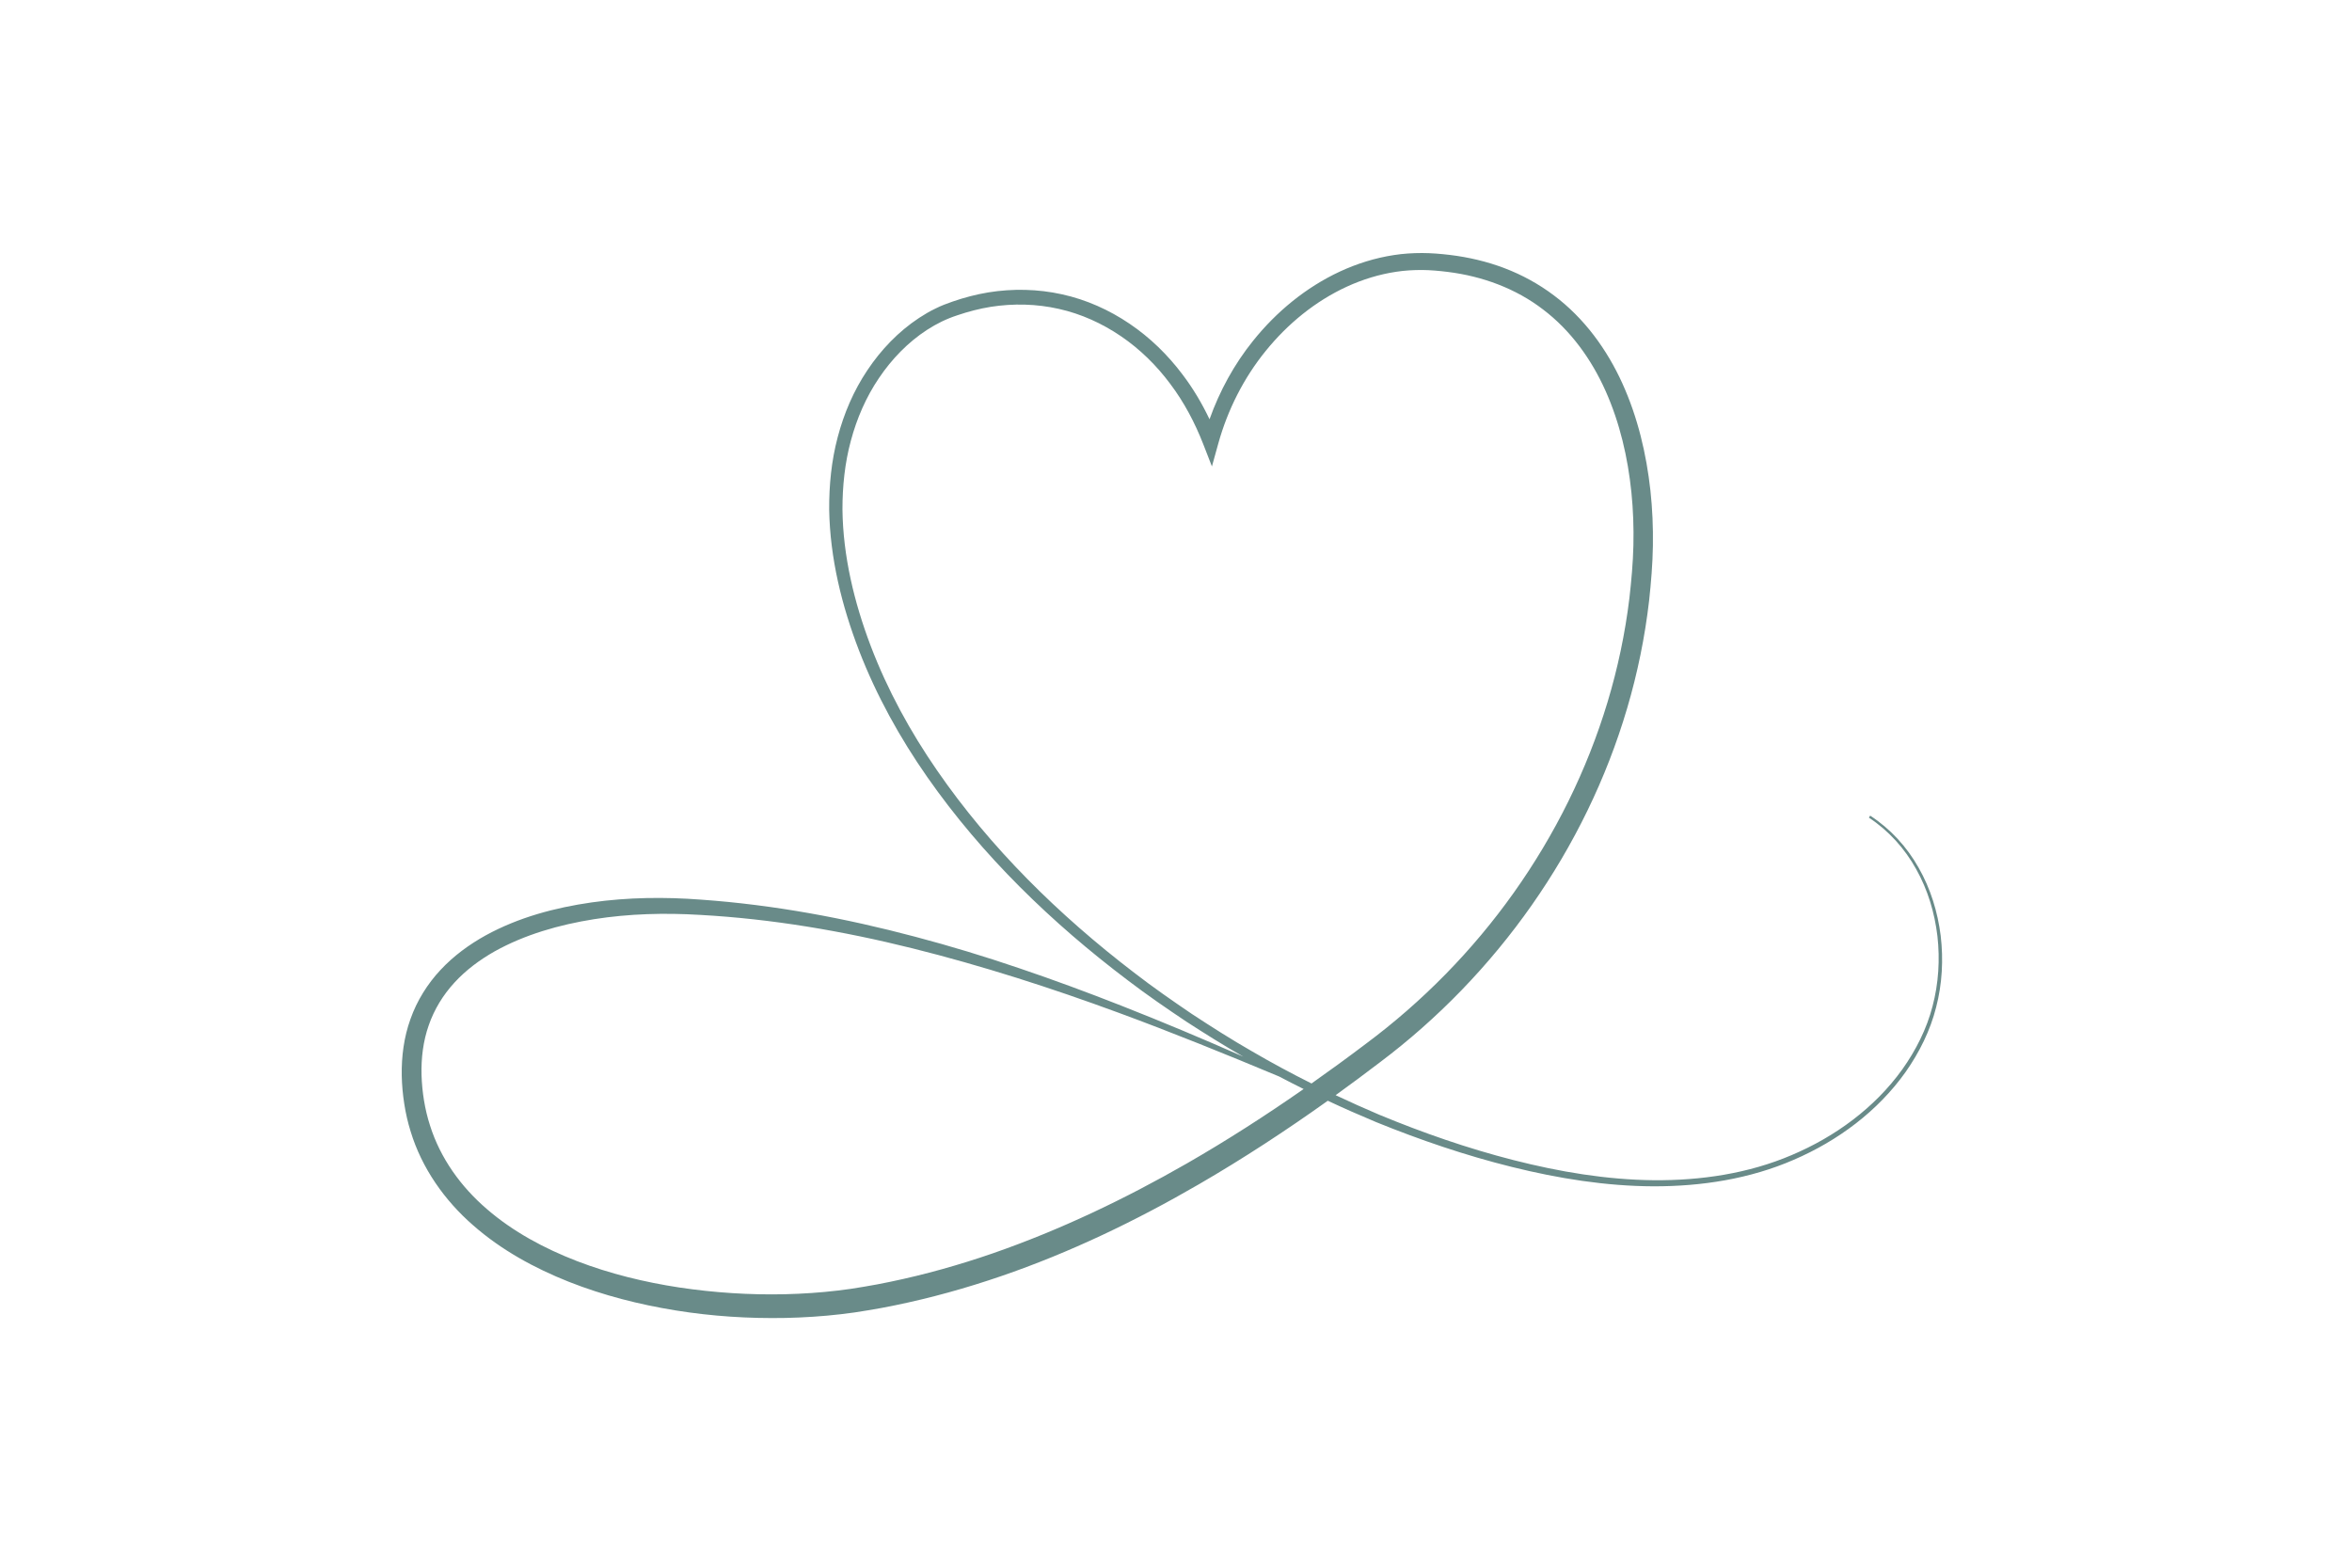 <?xml version="1.0" encoding="utf-8"?>
<!-- Generator: Adobe Illustrator 27.5.0, SVG Export Plug-In . SVG Version: 6.00 Build 0)  -->
<svg version="1.1" xmlns="http://www.w3.org/2000/svg" xmlns:xlink="http://www.w3.org/1999/xlink" x="0px" y="0px"
	 viewBox="0 0 600 400" style="enable-background:new 0 0 600 400;" xml:space="preserve">
<g id="background">
	<rect y="0" style="fill: transparent;" width="600" height="400"/>
</g>
<g id="objects">
	<path style="fill:#698B89;" d="M495.075,238.765c-0.761-6.06-2.58-12.022-5.617-17.339c-2.992-5.332-7.237-9.977-12.373-13.309
		l-0.327,0.503c5.027,3.309,9.166,7.898,12.073,13.158c2.951,5.245,4.701,11.122,5.411,17.085
		c0.666,5.972,0.295,12.074-1.247,17.878c-1.501,5.816-4.26,11.26-7.736,16.148c-7.031,9.778-17.102,17.137-28.15,21.812
		c-11.08,4.746-23.232,6.53-35.252,6.434c-12.055-0.124-24.039-2.143-35.73-5.125c-11.707-2.985-23.146-6.971-34.306-11.594
		c-3.731-1.587-7.432-3.249-11.1-4.978c3.773-2.721,7.506-5.494,11.202-8.313c29.887-22.449,52.598-54.516,63.169-90.424
		c2.648-8.967,4.527-18.161,5.601-27.451c0.499-4.654,0.894-9.296,0.967-14.01c0.074-4.7-0.127-9.406-0.634-14.086
		c-1.03-9.347-3.226-18.652-7.157-27.33c-3.913-8.644-9.731-16.663-17.473-22.457c-3.845-2.903-8.114-5.24-12.601-6.945
		c-4.487-1.711-9.179-2.796-13.898-3.374c-2.375-0.279-4.694-0.482-7.135-0.49c-2.415,0.006-4.833,0.151-7.214,0.529
		c-4.766,0.73-9.392,2.183-13.733,4.196c-8.691,4.043-16.206,10.268-22.139,17.66c-4.821,5.986-8.546,12.808-11.121,20.034
		c-1.907-4.003-4.172-7.843-6.866-11.389c-3.753-5.009-8.305-9.458-13.523-12.983c-5.205-3.528-11.065-6.159-17.237-7.507
		c-6.164-1.37-12.582-1.497-18.79-0.497c-3.103,0.516-6.148,1.315-9.108,2.337c-1.46,0.505-2.986,1.074-4.413,1.8
		c-1.447,0.688-2.816,1.506-4.146,2.372c-5.309,3.494-9.73,8.145-13.209,13.362c-3.501,5.216-5.986,11.057-7.568,17.085
		c-1.6,6.035-2.204,12.279-2.167,18.47c0.212,12.417,3.222,24.552,7.622,35.979c4.428,11.449,10.408,22.251,17.406,32.27
		c14.025,20.073,31.78,37.235,51.205,51.896c4.841,3.7,9.869,7.142,14.929,10.528c4.769,3.081,9.579,6.102,14.51,8.918
		c-10.314-4.539-20.701-8.921-31.202-13.039c-8.578-3.37-17.225-6.577-25.966-9.529c-8.733-2.977-17.571-5.665-26.505-8.025
		c-17.852-4.746-36.129-8.164-54.649-9.479c-9.244-0.706-18.692-0.612-27.977,0.71c-9.273,1.332-18.554,3.775-26.995,8.403
		c-4.196,2.323-8.164,5.213-11.511,8.804c-3.349,3.575-6.025,7.866-7.673,12.526c-1.684,4.653-2.32,9.606-2.232,14.451
		c0.047,2.429,0.268,4.83,0.644,7.215c0.367,2.391,0.907,4.763,1.636,7.08c2.836,9.328,8.673,17.583,15.901,23.874
		c7.229,6.361,15.705,10.972,24.47,14.454c8.795,3.468,17.958,5.796,27.22,7.292c9.267,1.499,18.655,2.101,28.034,1.92
		c4.69-0.104,9.38-0.4,14.054-0.945c2.331-0.269,4.684-0.595,6.982-1.003l3.455-0.601l3.439-0.676
		c9.157-1.875,18.166-4.388,26.984-7.412c17.651-6.04,34.486-14.157,50.535-23.468c11.318-6.565,22.256-13.731,32.881-21.313
		c4.065,1.903,8.171,3.715,12.312,5.443c11.276,4.582,22.827,8.519,34.649,11.45c11.808,2.93,23.936,4.896,36.158,4.941
		c12.182,0.018,24.533-1.874,35.779-6.779c11.206-4.828,21.406-12.38,28.511-22.397c3.51-5.005,6.29-10.579,7.786-16.532
		C495.457,251.047,495.792,244.834,495.075,238.765z M289.291,248.158c-19.153-14.654-36.591-31.768-50.255-51.598
		c-6.834-9.892-12.629-20.496-16.898-31.7c-4.246-11.188-7.085-22.982-7.225-34.868c-0.004-5.924,0.603-11.858,2.144-17.546
		c1.522-5.682,3.885-11.146,7.173-15.989c3.262-4.844,7.396-9.13,12.248-12.284c2.445-1.586,4.964-2.823,7.763-3.734
		c2.774-0.945,5.615-1.679,8.498-2.149c5.768-0.904,11.683-0.762,17.359,0.521c5.682,1.263,11.077,3.709,15.89,6.996
		c4.824,3.284,9.053,7.442,12.55,12.148c3.534,4.687,6.301,9.94,8.437,15.429l2.19,5.627l1.617-5.823
		c2.387-8.596,6.486-16.738,12.112-23.659c5.599-6.92,12.666-12.699,20.702-16.394c4.014-1.84,8.258-3.149,12.594-3.794
		c2.167-0.336,4.356-0.454,6.539-0.452c2.162,0.011,4.434,0.223,6.625,0.494c8.814,1.097,17.341,4.233,24.305,9.596
		c7.007,5.31,12.316,12.672,15.931,20.777c3.626,8.128,5.68,16.972,6.589,25.906c0.451,4.473,0.61,8.98,0.505,13.48
		c-0.105,4.489-0.513,9.025-1.024,13.514c-1.096,8.987-2.971,17.878-5.589,26.546c-5.232,17.341-13.392,33.779-23.879,48.54
		c-10.491,14.779-23.296,27.833-37.854,38.661c-4.532,3.428-9.124,6.776-13.766,10.049c-5.139-2.572-10.203-5.295-15.164-8.196
		c-5.245-2.997-10.337-6.251-15.386-9.562C299.025,255.303,294.063,251.857,289.291,248.158z M302.779,296.852
		c-15.82,9.079-32.322,16.965-49.484,22.931c-8.582,2.968-17.33,5.431-26.201,7.271l-3.331,0.664l-3.343,0.59
		c-2.232,0.403-4.438,0.713-6.677,0.978c-4.466,0.533-8.969,0.829-13.478,0.94c-9.021,0.206-18.069-0.388-26.988-1.722
		c-8.913-1.356-17.711-3.513-26.074-6.725c-8.337-3.222-16.305-7.492-22.969-13.257c-6.674-5.714-11.917-13.032-14.532-21.34
		c-1.336-4.123-2.022-8.509-2.167-12.858c-0.115-4.341,0.413-8.673,1.831-12.699c1.389-4.034,3.645-7.736,6.555-10.903
		c2.906-3.176,6.437-5.813,10.265-7.977c7.706-4.297,16.471-6.795,25.355-8.209c8.928-1.407,17.989-1.646,27.099-1.094
		c18.231,1.009,36.352,4.098,54.132,8.53c17.787,4.438,35.295,10.066,52.539,16.418c13.789,5.076,27.419,10.599,40.989,16.277
		c2.071,1.097,4.161,2.158,6.259,3.201C322.889,284.613,312.977,290.988,302.779,296.852z"/>
</g>
</svg>
